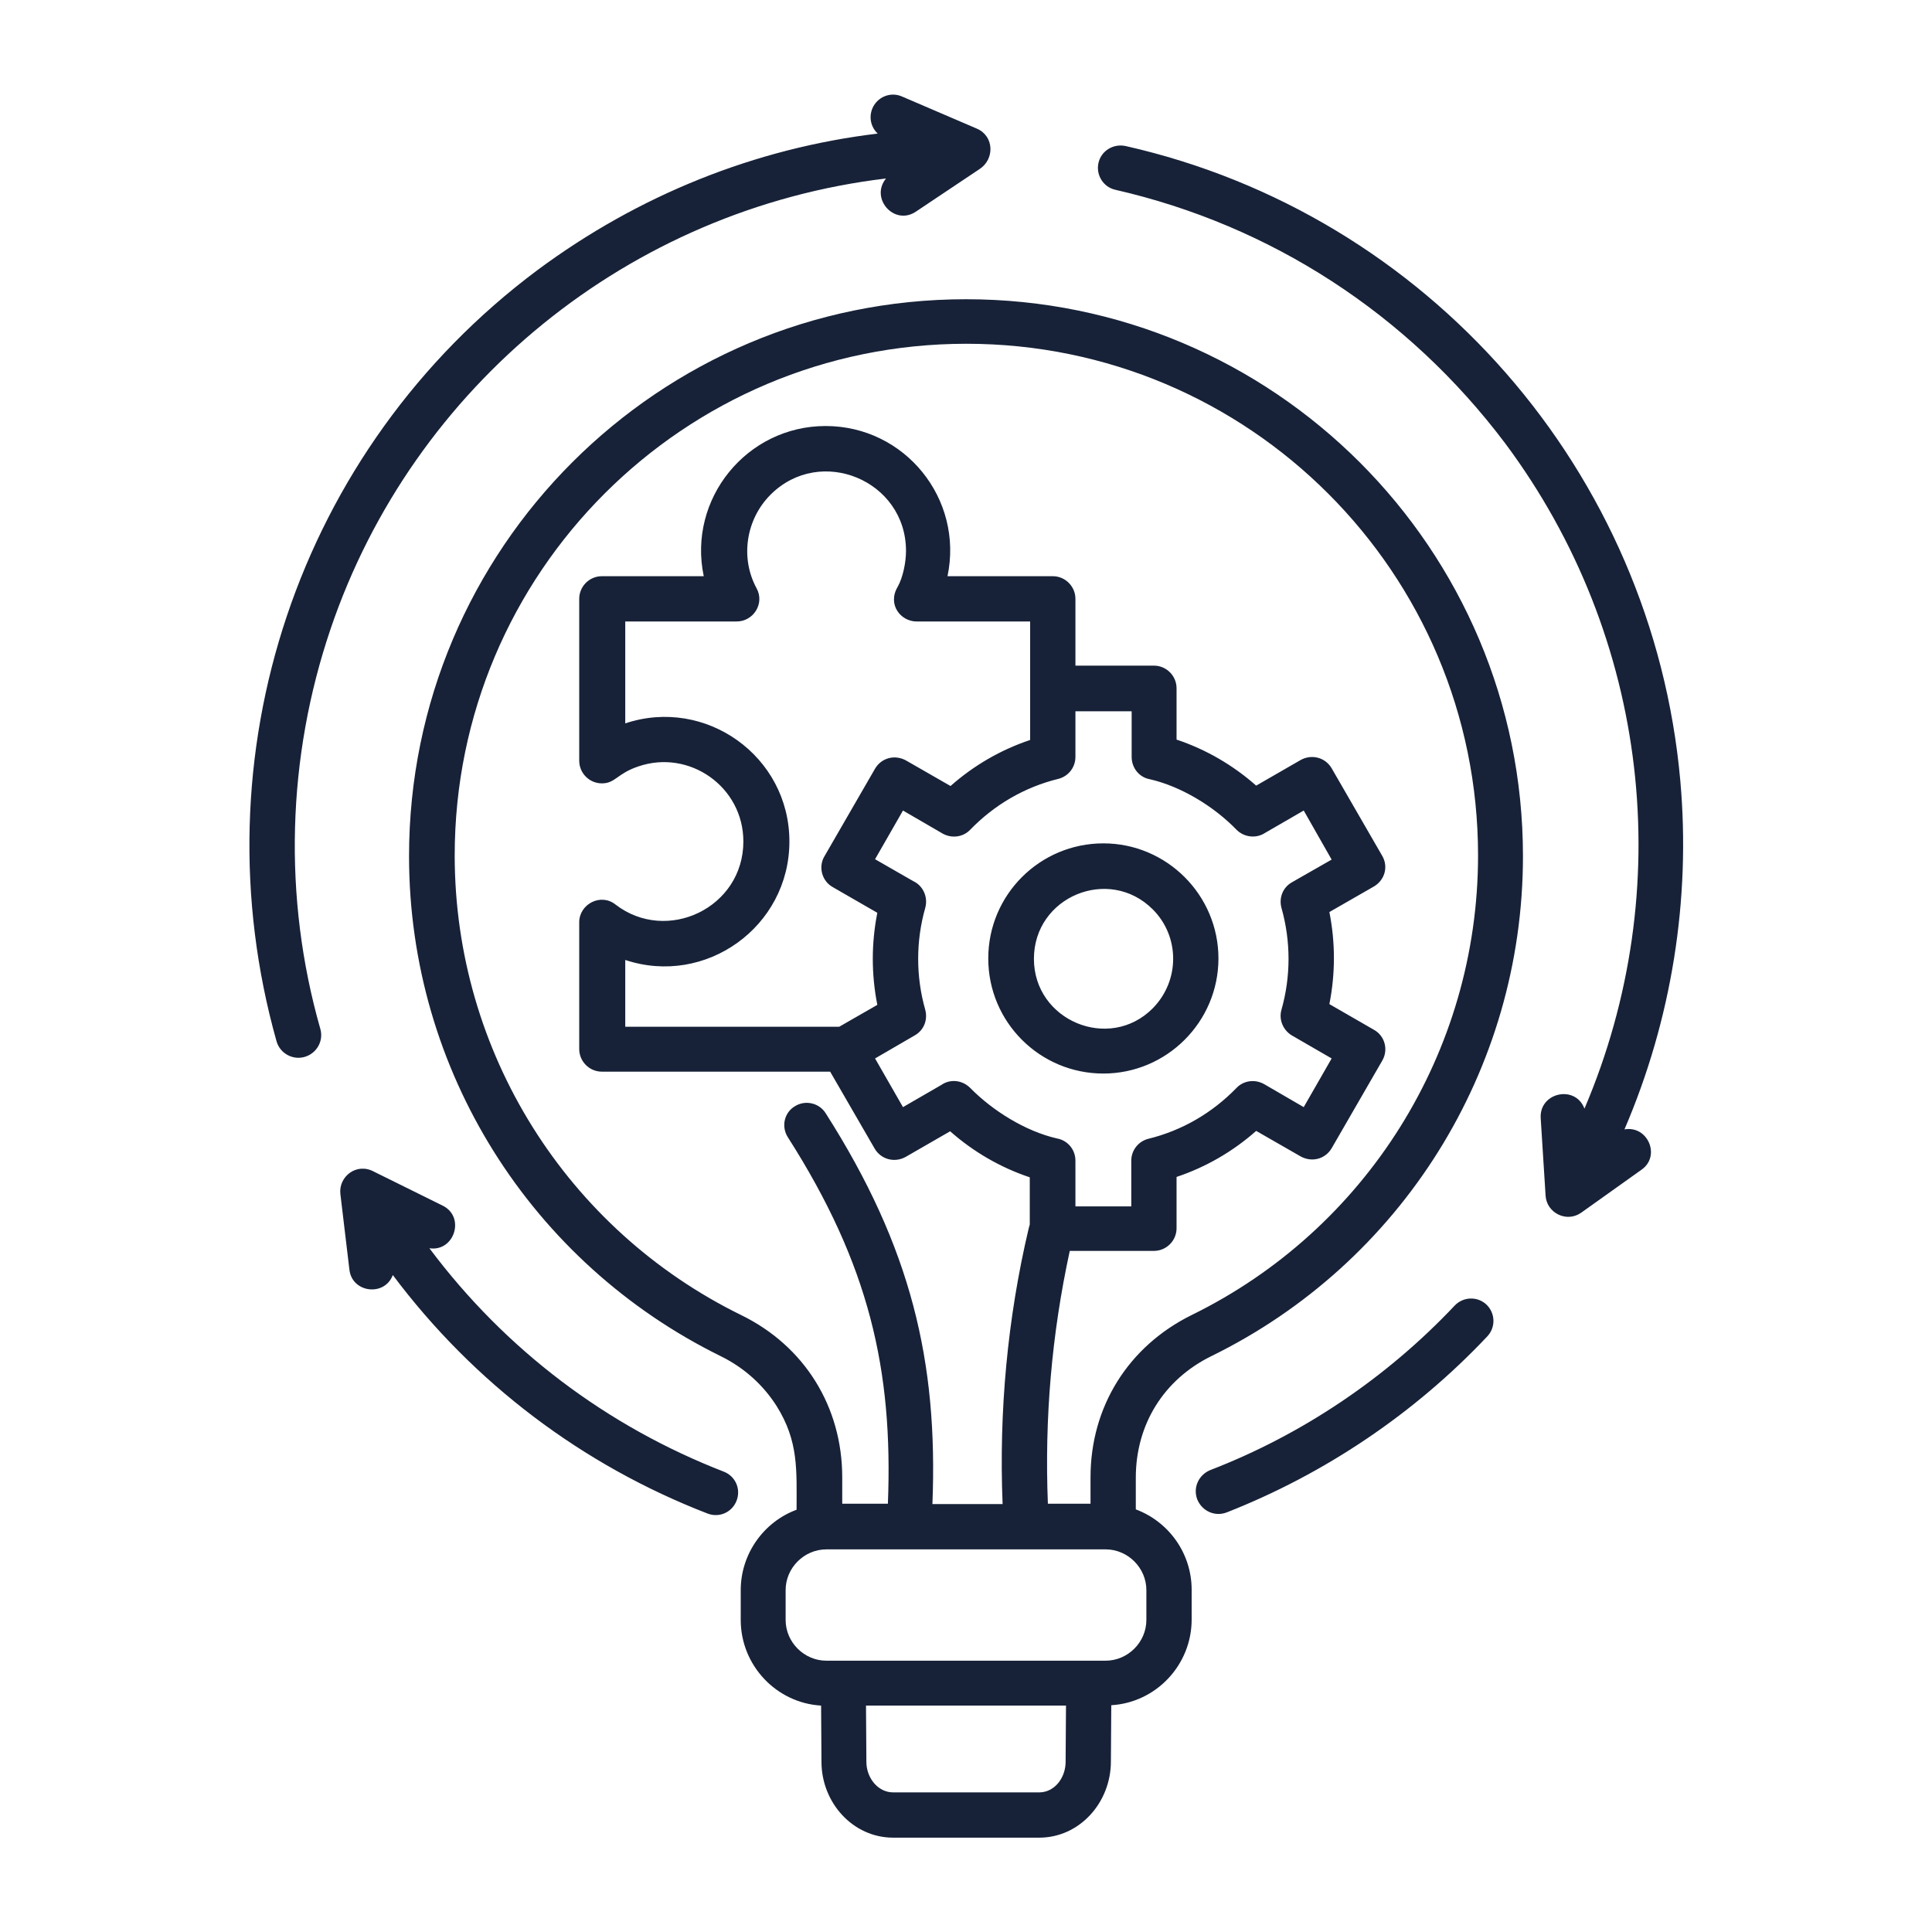 <svg id="Layer_1" enable-background="new 0 0 512 512" viewBox="0 0 512 512" xmlns="http://www.w3.org/2000/svg" width="300" height="300" version="1.1" xmlns:xlink="http://www.w3.org/1999/xlink" xmlns:svgjs="http://svgjs.dev/svgjs"><g width="100%" height="100%" transform="matrix(1,0,0,1,0,0)"><path d="m295.6 50.3c-3.2-.7-5.2-3.9-4.5-7.1s3.9-5.2 7.2-4.5c80.1 18.1 139.7 86.3 147 168.2 2.8 31.5-2.3 63.3-14.8 92.4 6.2-1.1 9.7 7.1 4.5 10.7l-16 11.4c-3.9 2.7-9.1 0-9.4-4.5l-1.3-20.6c-.4-6.8 9.2-8.9 11.6-2.5 24.7-57.9 17.3-124.9-21-176.3-25.9-34.4-62.2-57.8-103.3-67.2zm-86.8 251.1c-1.8-2.8-1-6.5 1.8-8.2 2.8-1.8 6.5-.9 8.2 1.8 22.7 35.6 29.8 65.9 28.3 103.6h18.6c-1-24.5 1.3-49.3 6.9-73 .1-.4.2-.7.3-1.1v-12.5c-7.8-2.6-15-6.8-21.1-12.2l-11.8 6.8c-2.9 1.6-6.5.7-8.2-2.2l-11.8-20.4h-60.5c-3.3 0-6-2.7-6-6v-33.6c0-4.8 5.7-7.8 9.6-4.7 13.6 10.5 33.9.9 33.9-16.7 0-14.5-14.3-24.5-27.8-19.9-5.7 1.9-6.1 4.5-9.7 4.5-3.3 0-6-2.7-6-6v-42.9c0-3.3 2.7-6 6-6h27c-4.3-20.5 11.4-39.8 32.3-39.8 21 0 36.6 19.3 32.3 39.8h27.9c3.3 0 6 2.7 6 6v17.7h20.8c3.3 0 6 2.7 6 6v13.6c7.8 2.6 15 6.8 21.1 12.2l11.8-6.8c2.9-1.6 6.5-.7 8.2 2.2l13.4 23.2c1.7 2.9.7 6.6-2.5 8.3l-11.5 6.6c1.6 8.1 1.6 16.3 0 24.4l11.8 6.8c2.9 1.6 3.9 5.3 2.2 8.2l-13.4 23.2c-1.7 2.9-5.4 3.9-8.5 2l-11.5-6.6c-6.1 5.4-13.3 9.6-21.1 12.2v13.6c0 3.3-2.7 6-6 6h-22.3c-4.8 22.1-6.7 44.4-5.8 67h11.3v-7c0-18.7 10-34.7 26.8-43 46.1-22.6 75.9-69.6 75.9-121.8 0-74.9-60.7-135.6-135.6-135.6s-135.6 60.7-135.6 135.6c0 52.2 29.8 99.2 75.9 121.8 16.8 8.2 26.8 24.3 26.8 43v7h12.1c1.4-35.5-5-63.4-26.5-97.1zm83.6-77.9c16.8 0 30.5 13.7 30.5 30.5s-13.7 30.5-30.5 30.5-30.5-13.6-30.5-30.5 13.7-30.5 30.5-30.5zm13.1 17.5c-11.6-11.6-31.5-3.4-31.5 13.1 0 16.4 20 24.7 31.5 13.1 7.2-7.3 7.2-19 0-26.2zm-83.1 31.1 10.1-5.8c-1.6-8.1-1.6-16.3 0-24.4l-11.8-6.8c-2.9-1.6-3.9-5.4-2.2-8.2l13.4-23.2c1.7-2.9 5.4-3.9 8.5-2l11.5 6.6c6.1-5.4 13.3-9.6 21.1-12.2v-31.4h-30.1c-4.2 0-7.8-4.5-5-9.2 1.4-2.5 2.2-6.5 2.2-9.5 0-18.7-22.7-28.1-35.9-14.9-6.5 6.5-8.1 16.7-3.7 24.8 2.2 4-.8 8.8-5.3 8.8h-29.5v27c21.3-7.1 43.5 8.7 43.5 31.3s-22.2 38.5-43.5 31.4v17.7zm123.1-57.3-10.2 5.9c-2.4 1.6-5.6 1.2-7.6-.8-6-6.2-14.7-11.5-23-13.4-2.8-.5-4.8-3-4.8-5.9v-12.1h-14.9v12.1c0 2.7-1.8 5.1-4.5 5.8-9 2.2-17 6.9-23.4 13.5-1.8 1.9-4.8 2.4-7.3 1l-10.5-6.1-7.4 12.9 10.1 5.8c2.6 1.2 4 4.2 3.2 7.1-2.5 8.8-2.5 18.2 0 27 .7 2.6-.3 5.4-2.8 6.8l-10.5 6.1 7.4 12.9 10.2-5.9c2.3-1.6 5.5-1.3 7.6.8 6 6.1 14.7 11.5 23 13.4 2.8.5 4.9 2.9 4.9 5.9v12.1h14.8v-12.1c0-2.7 1.8-5.1 4.5-5.8 9-2.2 17-6.9 23.4-13.5 1.8-1.9 4.8-2.4 7.3-1l10.5 6.1 7.4-12.9-10.2-5.9c-2.5-1.3-3.9-4.2-3.1-7 2.5-8.8 2.5-18.2 0-27-.7-2.6.3-5.4 2.8-6.8l10.5-6zm-108.8 260.2h38.7c4.1 0 7-3.9 7-8.1l.1-14.9h-53l.1 14.9c0 4.2 3 8.1 7.1 8.1zm38.7 12h-38.7c-10.7 0-19-9.3-19-20.1l-.1-14.9c-11.9-.7-21.3-10.7-21.3-22.7v-7.9c0-9.6 6.1-18.1 14.8-21.3 0-10.4.6-18.1-5.3-27.5-3.5-5.5-8.5-10.1-14.8-13.2-50.2-24.7-82.6-75.7-82.6-132.5 0-81.5 66.1-147.6 147.6-147.6s147.6 66.1 147.6 147.6c0 56.8-32.4 107.9-82.6 132.5-12.6 6.2-20 18.1-20 32.2v8.4c8.8 3.3 14.8 11.7 14.8 21.3v7.9c0 12-9.4 22-21.3 22.7l-.1 14.9c0 10.9-8.3 20.2-19 20.2zm17.6-76.4h-74c-5.9 0-10.8 4.9-10.8 10.8v7.9c0 5.9 4.9 10.8 10.8 10.8h74c5.9 0 10.8-4.9 10.8-10.8v-7.9c0-5.9-4.9-10.8-10.8-10.8zm-188.9-72.7c-2.2 5.8-10.8 4.7-11.5-1.4l-2.4-20.1c-.5-4.6 4.3-8.4 8.9-5.9l18.2 9c6.1 3 3.1 12.3-3.5 11.3 20.2 27 47.1 47.2 78 59.2 3.1 1.2 4.6 4.6 3.4 7.7s-4.6 4.6-7.7 3.4c-33.1-12.8-61.9-34.5-83.4-63.2zm128.5-302.5c-1.8-1.7-2.4-4.3-1.4-6.7 1.3-3 4.8-4.5 7.9-3.1l19.8 8.5c4.6 2 4.7 8.1.7 10.7l-16.9 11.3c-5.7 3.8-12.2-3.5-7.9-8.8-67.9 8.1-125.3 54.8-147.2 119.4-11.5 33.9-12.7 71-2.7 106 .9 3.2-1 6.5-4.2 7.4s-6.5-1-7.4-4.1c-21.3-75.6 5.5-156.9 69.1-204.4 26.8-19.9 57.7-32.3 90.2-36.2zm152.9 310.6c2.3-2.4 6-2.5 8.4-.3 2.4 2.3 2.5 6 .3 8.4-19.2 20.4-43.1 36.5-69.1 46.7-3.1 1.2-6.5-.3-7.8-3.4-1.2-3.1.3-6.5 3.4-7.8 24.4-9.4 46.8-24.5 64.8-43.6z" fill="#172238" fill-opacity="1" data-original-color="#000000ff" stroke="none" stroke-opacity="1"/></g></svg>
